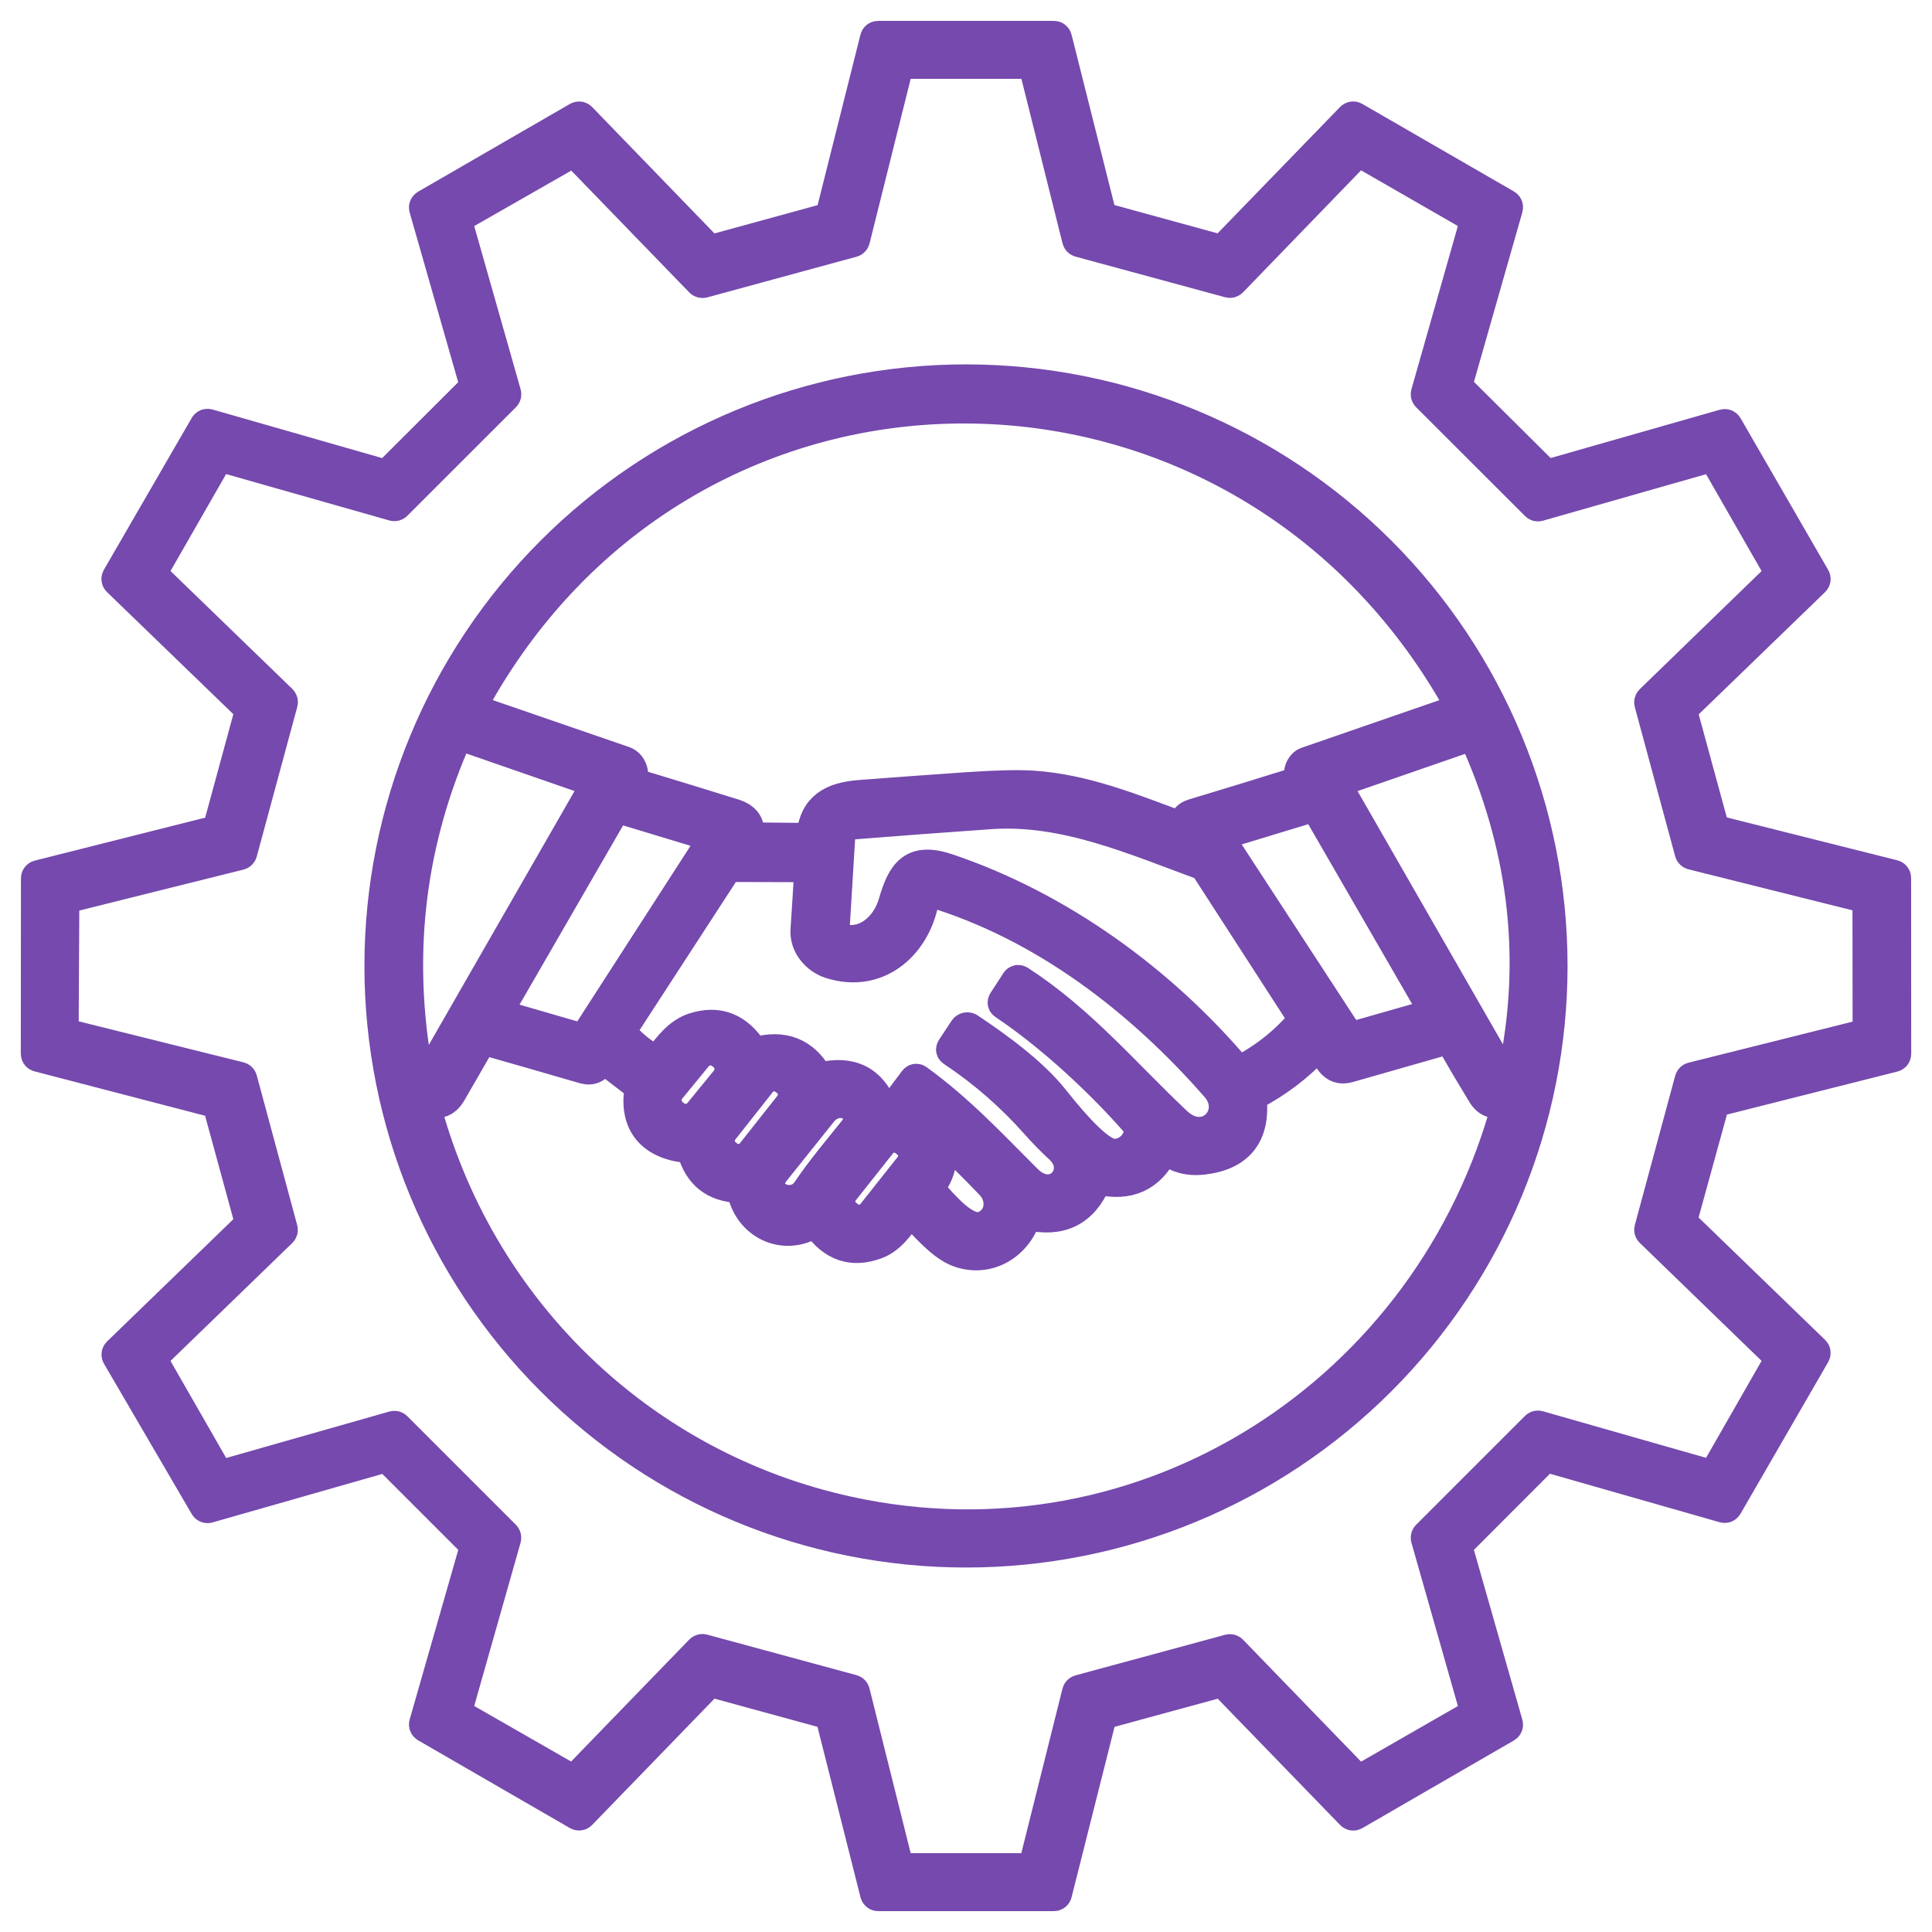 <svg width="64" height="64" viewBox="0 0 64 64" fill="none" xmlns="http://www.w3.org/2000/svg">
<g clip-path="url(#clip0_4615_7955)">
<path d="M23.572 8.278L27.44 7.217C27.458 7.213 27.474 7.203 27.486 7.191C27.499 7.178 27.508 7.162 27.512 7.145L28.989 1.268C28.994 1.246 29.007 1.227 29.024 1.213C29.042 1.199 29.064 1.191 29.087 1.192H34.913C34.936 1.191 34.958 1.199 34.975 1.213C34.993 1.227 35.006 1.246 35.011 1.268L36.489 7.141C36.493 7.158 36.502 7.174 36.515 7.187C36.528 7.199 36.544 7.208 36.561 7.213L40.431 8.274C40.448 8.278 40.466 8.279 40.483 8.274C40.501 8.269 40.516 8.26 40.529 8.248L44.753 3.89C44.769 3.874 44.789 3.864 44.812 3.861C44.834 3.858 44.856 3.863 44.876 3.874L49.903 6.777C49.923 6.789 49.938 6.806 49.946 6.827C49.955 6.848 49.956 6.871 49.949 6.893L48.281 12.739C48.276 12.756 48.276 12.774 48.281 12.792C48.285 12.809 48.294 12.825 48.307 12.838L51.18 15.692C51.193 15.705 51.209 15.714 51.226 15.719C51.244 15.723 51.262 15.723 51.28 15.718L57.108 14.054C57.129 14.048 57.153 14.049 57.174 14.057C57.195 14.066 57.212 14.081 57.224 14.101L60.129 19.131C60.141 19.15 60.145 19.173 60.142 19.195C60.138 19.217 60.128 19.238 60.112 19.253L55.753 23.47C55.74 23.483 55.731 23.499 55.727 23.516C55.722 23.533 55.722 23.551 55.727 23.568L56.781 27.434C56.785 27.452 56.794 27.468 56.807 27.48C56.82 27.493 56.836 27.502 56.853 27.506L62.732 28.984C62.753 28.989 62.773 29.002 62.787 29.02C62.8 29.038 62.808 29.059 62.808 29.082L62.811 34.913C62.811 34.935 62.803 34.957 62.789 34.975C62.776 34.993 62.756 35.005 62.734 35.011L56.859 36.494C56.841 36.498 56.825 36.507 56.813 36.52C56.8 36.533 56.791 36.548 56.786 36.566L55.723 40.426C55.718 40.444 55.718 40.462 55.723 40.48C55.728 40.497 55.737 40.513 55.75 40.526L60.112 44.746C60.128 44.761 60.138 44.782 60.142 44.804C60.145 44.826 60.141 44.849 60.129 44.868L57.221 49.9C57.209 49.919 57.192 49.934 57.171 49.943C57.15 49.951 57.127 49.952 57.105 49.946L51.255 48.274C51.238 48.269 51.219 48.269 51.202 48.273C51.184 48.278 51.169 48.287 51.156 48.3L48.306 51.155C48.293 51.168 48.284 51.184 48.279 51.201C48.275 51.219 48.275 51.237 48.28 51.255L49.949 57.106C49.955 57.127 49.954 57.15 49.946 57.171C49.937 57.192 49.922 57.209 49.903 57.22L44.878 60.127C44.859 60.139 44.836 60.143 44.814 60.14C44.792 60.137 44.772 60.127 44.756 60.111L40.533 55.754C40.52 55.741 40.505 55.732 40.488 55.727C40.47 55.723 40.452 55.723 40.435 55.728L36.565 56.783C36.548 56.788 36.532 56.797 36.519 56.809C36.507 56.822 36.498 56.838 36.493 56.855L35.011 62.732C35.006 62.754 34.993 62.773 34.975 62.787C34.958 62.801 34.936 62.809 34.913 62.809H29.089C29.067 62.809 29.045 62.801 29.027 62.787C29.009 62.773 28.997 62.754 28.991 62.732L27.508 56.854C27.504 56.837 27.495 56.821 27.482 56.808C27.47 56.795 27.454 56.786 27.436 56.782L23.573 55.725C23.556 55.72 23.538 55.72 23.521 55.725C23.503 55.729 23.488 55.738 23.475 55.751L19.254 60.108C19.238 60.124 19.218 60.135 19.195 60.138C19.173 60.14 19.151 60.136 19.131 60.125L14.097 57.215C14.077 57.203 14.062 57.186 14.054 57.165C14.045 57.144 14.044 57.121 14.051 57.099L15.726 51.253C15.731 51.236 15.731 51.217 15.726 51.2C15.722 51.182 15.713 51.166 15.7 51.154L12.852 48.306C12.84 48.294 12.824 48.284 12.806 48.28C12.789 48.275 12.77 48.276 12.753 48.281L6.899 49.953C6.878 49.959 6.855 49.958 6.834 49.949C6.813 49.941 6.796 49.926 6.785 49.906L3.875 44.921C3.864 44.902 3.859 44.879 3.863 44.857C3.866 44.835 3.876 44.814 3.892 44.799L8.249 40.581C8.261 40.569 8.27 40.553 8.275 40.536C8.279 40.519 8.279 40.501 8.274 40.483L7.215 36.605C7.21 36.588 7.201 36.573 7.189 36.56C7.177 36.548 7.161 36.539 7.144 36.535L1.264 35.005C1.243 35 1.224 34.987 1.211 34.97C1.197 34.952 1.19 34.931 1.189 34.909L1.194 29.093C1.193 29.07 1.201 29.048 1.215 29.031C1.229 29.013 1.248 29 1.27 28.995L7.146 27.513C7.163 27.509 7.179 27.5 7.191 27.487C7.204 27.474 7.213 27.458 7.218 27.441L8.274 23.563C8.279 23.546 8.279 23.528 8.275 23.51C8.27 23.493 8.261 23.477 8.249 23.465L3.89 19.252C3.874 19.236 3.863 19.216 3.86 19.194C3.857 19.171 3.861 19.149 3.872 19.129L6.786 14.092C6.797 14.073 6.815 14.057 6.836 14.049C6.857 14.041 6.88 14.04 6.902 14.046L12.748 15.72C12.765 15.725 12.783 15.725 12.801 15.72C12.818 15.716 12.834 15.707 12.847 15.694L15.698 12.849C15.711 12.836 15.72 12.82 15.725 12.803C15.729 12.785 15.729 12.767 15.724 12.75L14.051 6.901C14.044 6.879 14.045 6.856 14.054 6.835C14.062 6.814 14.077 6.797 14.097 6.785L19.133 3.874C19.152 3.863 19.175 3.859 19.197 3.862C19.219 3.865 19.24 3.876 19.255 3.892L23.474 8.251C23.486 8.263 23.502 8.273 23.519 8.277C23.536 8.282 23.555 8.282 23.572 8.278ZM40.716 54.637C40.734 54.632 40.753 54.632 40.771 54.637C40.789 54.642 40.806 54.652 40.819 54.666L44.941 58.924C44.957 58.941 44.979 58.952 45.002 58.955C45.026 58.959 45.05 58.954 45.07 58.943L48.811 56.795C48.831 56.783 48.847 56.765 48.856 56.743C48.865 56.721 48.866 56.697 48.86 56.674L47.237 50.969C47.232 50.951 47.231 50.931 47.236 50.913C47.24 50.895 47.25 50.879 47.263 50.865L50.871 47.257C50.885 47.243 50.901 47.234 50.919 47.23C50.938 47.225 50.957 47.225 50.975 47.231L56.675 48.858C56.697 48.864 56.722 48.863 56.744 48.854C56.766 48.845 56.784 48.829 56.796 48.809L58.941 45.063C58.952 45.042 58.957 45.018 58.953 44.995C58.95 44.971 58.939 44.95 58.922 44.934L54.668 40.814C54.654 40.801 54.644 40.785 54.639 40.767C54.634 40.748 54.634 40.729 54.639 40.711L55.976 35.764C55.981 35.746 55.991 35.729 56.004 35.716C56.018 35.703 56.034 35.694 56.052 35.689L61.789 34.254C61.812 34.248 61.833 34.234 61.847 34.216C61.862 34.197 61.87 34.174 61.87 34.15L61.865 29.849C61.866 29.825 61.858 29.802 61.843 29.783C61.829 29.764 61.808 29.751 61.785 29.745L56.051 28.311C56.033 28.307 56.016 28.297 56.003 28.284C55.989 28.271 55.98 28.254 55.975 28.236L54.638 23.293C54.633 23.275 54.633 23.256 54.638 23.238C54.643 23.22 54.653 23.203 54.666 23.19L58.922 19.064C58.939 19.047 58.95 19.026 58.953 19.003C58.957 18.979 58.952 18.955 58.941 18.934L56.796 15.193C56.784 15.172 56.766 15.156 56.744 15.147C56.722 15.138 56.697 15.137 56.675 15.143L50.976 16.768C50.958 16.773 50.939 16.774 50.921 16.769C50.903 16.765 50.886 16.755 50.873 16.742L47.263 13.135C47.25 13.122 47.24 13.105 47.236 13.087C47.231 13.069 47.232 13.05 47.237 13.031L48.859 7.327C48.865 7.305 48.864 7.28 48.855 7.258C48.846 7.236 48.83 7.218 48.809 7.206L45.069 5.056C45.048 5.044 45.024 5.04 45.001 5.043C44.977 5.047 44.956 5.058 44.94 5.075L40.818 9.336C40.805 9.349 40.788 9.359 40.77 9.364C40.752 9.369 40.733 9.369 40.714 9.364L35.758 8.018C35.739 8.013 35.723 8.003 35.71 7.99C35.697 7.976 35.687 7.96 35.683 7.941L34.246 2.191C34.24 2.168 34.227 2.148 34.208 2.133C34.19 2.118 34.166 2.111 34.143 2.111H29.86C29.836 2.111 29.813 2.118 29.794 2.133C29.776 2.148 29.762 2.168 29.757 2.191L28.319 7.946C28.314 7.964 28.305 7.98 28.291 7.994C28.278 8.007 28.262 8.017 28.244 8.022L23.297 9.369C23.279 9.373 23.259 9.373 23.241 9.368C23.223 9.363 23.206 9.353 23.193 9.34L19.07 5.083C19.053 5.066 19.032 5.055 19.008 5.052C18.985 5.049 18.961 5.054 18.941 5.066L15.193 7.208C15.173 7.219 15.157 7.238 15.148 7.26C15.139 7.282 15.138 7.306 15.144 7.329L16.765 13.031C16.77 13.05 16.77 13.069 16.766 13.087C16.761 13.105 16.752 13.122 16.739 13.135L13.138 16.734C13.125 16.747 13.108 16.756 13.09 16.761C13.072 16.765 13.053 16.765 13.035 16.76L7.331 15.139C7.308 15.133 7.284 15.134 7.262 15.143C7.24 15.152 7.221 15.168 7.21 15.188L5.062 18.933C5.05 18.954 5.046 18.978 5.049 19.001C5.053 19.024 5.064 19.046 5.081 19.062L9.337 23.182C9.35 23.195 9.36 23.211 9.365 23.23C9.37 23.248 9.37 23.267 9.365 23.285L8.022 28.246C8.018 28.264 8.008 28.28 7.994 28.294C7.981 28.307 7.964 28.316 7.946 28.321L2.208 29.753C2.185 29.759 2.165 29.772 2.15 29.791C2.135 29.81 2.128 29.833 2.128 29.857L2.105 34.139C2.104 34.163 2.112 34.186 2.127 34.205C2.141 34.224 2.162 34.237 2.185 34.243L7.945 35.677C7.963 35.681 7.98 35.69 7.994 35.703C8.008 35.717 8.017 35.733 8.022 35.752L9.362 40.714C9.367 40.732 9.367 40.751 9.362 40.769C9.357 40.787 9.347 40.804 9.334 40.817L5.081 44.936C5.064 44.953 5.053 44.974 5.049 44.998C5.046 45.021 5.05 45.045 5.062 45.066L7.212 48.814C7.224 48.835 7.242 48.851 7.264 48.86C7.286 48.869 7.311 48.87 7.333 48.863L13.035 47.24C13.053 47.235 13.072 47.235 13.09 47.239C13.108 47.244 13.125 47.253 13.138 47.266L16.737 50.865C16.75 50.879 16.76 50.895 16.764 50.913C16.769 50.931 16.768 50.951 16.763 50.969L15.144 56.671C15.138 56.694 15.139 56.718 15.148 56.74C15.157 56.762 15.173 56.781 15.193 56.793L18.936 58.939C18.957 58.95 18.981 58.955 19.005 58.951C19.028 58.948 19.049 58.937 19.066 58.919L23.192 54.66C23.205 54.647 23.221 54.637 23.24 54.632C23.258 54.627 23.277 54.627 23.295 54.632L28.242 55.974C28.261 55.979 28.277 55.989 28.29 56.002C28.303 56.016 28.313 56.032 28.317 56.05L29.757 61.809C29.762 61.832 29.776 61.852 29.794 61.867C29.813 61.882 29.836 61.889 29.86 61.889H34.14C34.164 61.889 34.187 61.882 34.206 61.867C34.224 61.852 34.238 61.832 34.243 61.809L35.681 56.059C35.686 56.04 35.695 56.024 35.709 56.01C35.722 55.997 35.738 55.987 35.756 55.982L40.716 54.637Z" fill="#7549AD" stroke="#7549AD"/>
<path d="M51.427 31.999C51.427 37.151 49.38 42.093 45.737 45.736C42.094 49.379 37.152 51.426 32 51.426C26.847 51.426 21.906 49.379 18.262 45.736C14.619 42.093 12.572 37.151 12.572 31.999C12.572 26.846 14.619 21.905 18.262 18.261C21.906 14.618 26.847 12.571 32 12.571C37.152 12.571 42.094 14.618 45.737 18.261C49.38 21.905 51.427 26.846 51.427 31.999ZM20.911 25.426C20.981 25.562 20.99 25.702 20.937 25.845C20.919 25.894 20.935 25.926 20.985 25.942C22.093 26.276 23.2 26.615 24.306 26.96C24.708 27.085 24.87 27.324 24.792 27.679C24.783 27.721 24.8 27.742 24.843 27.743L26.773 27.761C26.802 27.762 26.829 27.751 26.85 27.733C26.871 27.714 26.884 27.688 26.887 27.66C26.978 26.721 27.577 26.407 28.484 26.338C29.668 26.247 30.854 26.161 32.041 26.079C32.994 26.014 33.717 25.997 34.21 26.028C35.919 26.137 37.528 26.796 39.085 27.373C39.098 27.378 39.113 27.38 39.128 27.378C39.142 27.377 39.156 27.372 39.169 27.365C39.181 27.357 39.192 27.347 39.2 27.335C39.208 27.322 39.213 27.308 39.215 27.294C39.238 27.129 39.341 27.018 39.524 26.963C40.684 26.614 41.844 26.258 43.005 25.895C43.017 25.892 43.028 25.886 43.037 25.878C43.047 25.87 43.054 25.86 43.06 25.849C43.066 25.837 43.069 25.825 43.07 25.813C43.071 25.8 43.069 25.788 43.065 25.776C43.006 25.608 43.037 25.457 43.157 25.324C43.191 25.287 43.231 25.261 43.277 25.245L48.297 23.51C48.31 23.505 48.323 23.497 48.334 23.487C48.345 23.476 48.353 23.464 48.358 23.45C48.364 23.436 48.366 23.421 48.365 23.406C48.364 23.392 48.359 23.377 48.352 23.364C41.129 10.322 22.793 10.162 15.628 23.41C15.624 23.418 15.622 23.426 15.621 23.434C15.621 23.442 15.622 23.45 15.625 23.458C15.628 23.465 15.633 23.472 15.639 23.478C15.645 23.484 15.652 23.488 15.659 23.491L20.668 25.216C20.773 25.252 20.86 25.327 20.911 25.426ZM19.667 25.894L15.258 24.366C15.201 24.347 15.161 24.365 15.136 24.419C13.631 27.827 13.175 31.378 13.768 35.072C13.806 35.309 13.979 35.445 14.2 35.468C14.225 35.471 14.251 35.466 14.274 35.454C14.297 35.442 14.316 35.424 14.329 35.401L19.714 26.022C19.721 26.011 19.725 25.998 19.726 25.985C19.727 25.972 19.725 25.959 19.721 25.947C19.716 25.935 19.709 25.924 19.7 25.915C19.69 25.905 19.679 25.898 19.667 25.894ZM50.187 35.208C50.889 31.563 50.438 27.963 48.832 24.409C48.814 24.369 48.785 24.357 48.745 24.37L44.356 25.89C44.341 25.895 44.328 25.903 44.317 25.914C44.306 25.924 44.298 25.938 44.292 25.952C44.287 25.966 44.285 25.982 44.286 25.997C44.288 26.013 44.292 26.028 44.3 26.041L49.675 35.404C49.695 35.441 49.727 35.458 49.769 35.456C50.017 35.448 50.157 35.365 50.187 35.208ZM43.601 26.759C43.593 26.744 43.58 26.733 43.565 26.727C43.55 26.721 43.533 26.72 43.517 26.725L40.445 27.66C40.434 27.663 40.424 27.669 40.416 27.677C40.407 27.685 40.401 27.695 40.397 27.705C40.393 27.716 40.392 27.727 40.393 27.739C40.394 27.75 40.398 27.761 40.404 27.77L44.68 34.326C44.688 34.339 44.701 34.349 44.716 34.354C44.73 34.359 44.746 34.36 44.761 34.356L47.441 33.592C47.452 33.589 47.462 33.583 47.47 33.576C47.479 33.568 47.485 33.559 47.489 33.549C47.494 33.538 47.495 33.527 47.495 33.516C47.494 33.505 47.491 33.494 47.485 33.484L43.601 26.759ZM16.498 33.514C16.493 33.522 16.491 33.532 16.49 33.541C16.489 33.55 16.491 33.56 16.494 33.569C16.498 33.578 16.503 33.585 16.51 33.592C16.517 33.598 16.526 33.603 16.535 33.605L19.296 34.405C19.309 34.409 19.323 34.408 19.336 34.404C19.349 34.399 19.36 34.39 19.367 34.379L23.609 27.802C23.614 27.794 23.617 27.785 23.619 27.775C23.62 27.765 23.619 27.756 23.615 27.746C23.612 27.737 23.607 27.729 23.599 27.722C23.593 27.716 23.584 27.711 23.575 27.708L20.454 26.763C20.44 26.759 20.426 26.759 20.413 26.765C20.4 26.77 20.389 26.779 20.382 26.791L16.498 33.514ZM27.774 31.075C28.643 31.364 29.372 30.7 29.599 29.9C29.892 28.872 30.257 28.392 31.402 28.778C35.102 30.027 38.477 32.481 40.981 35.441C40.994 35.456 41.011 35.466 41.03 35.469C41.048 35.473 41.068 35.47 41.085 35.461C41.879 35.055 42.564 34.511 43.14 33.829C43.171 33.791 43.173 33.752 43.147 33.712L39.932 28.735C39.907 28.697 39.871 28.668 39.828 28.652C37.526 27.807 35.254 26.798 32.807 26.968C31.235 27.078 29.696 27.193 28.19 27.313C28.096 27.321 28.009 27.362 27.943 27.428C27.878 27.495 27.838 27.583 27.833 27.677L27.638 30.877C27.633 30.977 27.678 31.044 27.774 31.075ZM32.113 34.055C33.069 34.699 34.192 35.505 34.919 36.416C35.291 36.88 36.236 38.064 36.783 38.205C37.359 38.354 38.002 37.62 37.583 37.14C36.491 35.893 34.848 34.341 33.257 33.277C33.211 33.246 33.203 33.208 33.233 33.163L33.66 32.504C33.666 32.495 33.673 32.486 33.683 32.48C33.692 32.474 33.702 32.469 33.713 32.467C33.724 32.465 33.735 32.465 33.746 32.467C33.757 32.469 33.767 32.473 33.777 32.479C35.819 33.806 37.231 35.517 38.973 37.161C39.959 38.092 41.06 36.905 40.279 36.01C37.782 33.157 34.577 30.666 30.835 29.546C30.813 29.54 30.789 29.538 30.766 29.541C30.742 29.544 30.72 29.552 30.7 29.565C30.68 29.578 30.663 29.595 30.651 29.614C30.638 29.634 30.63 29.656 30.627 29.68C30.417 31.231 29.136 32.436 27.514 31.922C27.027 31.768 26.654 31.31 26.686 30.81C26.731 30.14 26.772 29.48 26.81 28.83C26.811 28.816 26.809 28.803 26.805 28.79C26.8 28.777 26.793 28.765 26.784 28.755C26.775 28.745 26.764 28.737 26.751 28.732C26.739 28.727 26.726 28.724 26.712 28.724L24.258 28.717C24.212 28.716 24.166 28.728 24.124 28.75C24.083 28.772 24.048 28.804 24.023 28.844L20.602 34.108C20.59 34.126 20.584 34.148 20.585 34.171C20.586 34.193 20.595 34.215 20.609 34.232C20.913 34.597 21.275 34.891 21.694 35.114C21.715 35.125 21.739 35.129 21.762 35.124C21.785 35.119 21.806 35.106 21.82 35.087C22.145 34.661 22.476 34.21 22.991 34.047C23.795 33.791 24.443 34.046 24.934 34.809C24.959 34.849 24.995 34.863 25.041 34.85C25.947 34.601 26.627 34.867 27.08 35.648C27.103 35.688 27.137 35.703 27.182 35.692C28.191 35.447 28.877 35.791 29.241 36.724C29.256 36.764 29.285 36.781 29.328 36.774C29.617 36.731 29.894 36.761 30.16 36.863C30.184 36.872 30.204 36.867 30.221 36.849C30.233 36.837 30.237 36.823 30.232 36.807C30.228 36.792 30.214 36.779 30.191 36.767C30.052 36.698 29.934 36.601 29.837 36.476C29.809 36.441 29.809 36.407 29.836 36.371L30.288 35.769C30.3 35.753 30.319 35.742 30.339 35.739C30.36 35.736 30.38 35.741 30.397 35.753C31.786 36.756 32.852 37.91 34.014 39.07C34.93 39.984 35.928 38.809 35.106 38.049C34.828 37.793 34.564 37.523 34.313 37.24C33.495 36.315 32.572 35.511 31.545 34.828C31.502 34.799 31.495 34.763 31.523 34.721L31.94 34.089C31.949 34.075 31.96 34.063 31.974 34.054C31.988 34.045 32.003 34.039 32.019 34.036C32.035 34.032 32.052 34.033 32.068 34.036C32.084 34.039 32.099 34.046 32.113 34.055ZM14.054 36.471C15.819 43.316 21.215 48.568 28.108 50.071C37.957 52.22 47.398 46.085 49.943 36.479C49.945 36.47 49.945 36.461 49.942 36.452C49.939 36.443 49.933 36.436 49.926 36.43C49.919 36.425 49.91 36.421 49.9 36.421C49.891 36.42 49.882 36.422 49.873 36.427C49.548 36.615 49.292 36.555 49.104 36.247C48.748 35.665 48.399 35.075 48.057 34.477C48.046 34.458 48.028 34.442 48.007 34.434C47.986 34.426 47.963 34.424 47.941 34.431C46.863 34.74 45.776 35.051 44.681 35.362C44.116 35.523 44.003 34.992 43.747 34.662C43.741 34.655 43.734 34.648 43.725 34.644C43.717 34.639 43.708 34.637 43.698 34.636C43.688 34.636 43.679 34.637 43.67 34.641C43.661 34.644 43.653 34.65 43.646 34.657C43.031 35.318 42.323 35.858 41.522 36.277C41.502 36.288 41.486 36.303 41.475 36.323C41.465 36.343 41.46 36.365 41.462 36.387C41.583 37.606 41.039 38.282 39.83 38.415C39.384 38.465 38.988 38.36 38.642 38.1C38.633 38.094 38.622 38.089 38.611 38.087C38.6 38.084 38.588 38.084 38.577 38.087C38.566 38.09 38.556 38.095 38.547 38.102C38.538 38.109 38.53 38.117 38.525 38.128C38.092 38.983 37.391 39.301 36.422 39.084C36.366 39.072 36.327 39.092 36.304 39.144C35.882 40.128 35.139 40.499 34.075 40.255C34.056 40.251 34.037 40.254 34.021 40.263C34.005 40.272 33.992 40.287 33.986 40.305C33.679 41.268 32.7 41.837 31.733 41.469C31.196 41.265 30.645 40.622 30.24 40.191C30.23 40.18 30.218 40.171 30.204 40.166C30.19 40.16 30.175 40.158 30.16 40.159C30.145 40.16 30.13 40.164 30.117 40.172C30.104 40.179 30.093 40.189 30.084 40.202C29.806 40.591 29.501 41.033 29.046 41.206C28.238 41.513 27.574 41.289 27.053 40.532C27.027 40.495 26.995 40.488 26.957 40.512C25.967 41.14 24.783 40.561 24.577 39.427C24.568 39.378 24.539 39.352 24.49 39.35C23.661 39.319 23.14 38.906 22.928 38.111C22.914 38.06 22.881 38.033 22.829 38.03C21.667 37.943 20.981 37.294 21.189 36.059C21.196 36.017 21.183 35.983 21.148 35.957L20.013 35.086C20.006 35.081 19.999 35.077 19.991 35.076C19.983 35.074 19.975 35.074 19.967 35.076C19.959 35.078 19.952 35.081 19.946 35.086C19.94 35.091 19.934 35.097 19.931 35.105C19.794 35.378 19.596 35.476 19.337 35.4C18.238 35.079 17.14 34.763 16.045 34.452C16.024 34.447 16.002 34.448 15.982 34.456C15.962 34.464 15.945 34.479 15.934 34.497C15.606 35.062 15.279 35.628 14.954 36.194C14.751 36.549 14.468 36.627 14.107 36.428C14.101 36.425 14.093 36.423 14.086 36.424C14.079 36.424 14.072 36.427 14.066 36.432C14.061 36.436 14.056 36.442 14.054 36.449C14.052 36.456 14.052 36.464 14.054 36.471ZM24.039 35.778C24.087 35.719 24.122 35.652 24.144 35.58C24.166 35.508 24.173 35.432 24.166 35.358C24.158 35.283 24.136 35.21 24.1 35.144C24.065 35.077 24.017 35.019 23.958 34.971L23.899 34.923C23.841 34.875 23.774 34.839 23.702 34.817C23.63 34.796 23.554 34.788 23.479 34.796C23.404 34.803 23.332 34.825 23.265 34.861C23.199 34.897 23.14 34.945 23.093 35.003L22.209 36.082C22.162 36.14 22.126 36.208 22.104 36.279C22.082 36.352 22.075 36.427 22.083 36.502C22.09 36.577 22.112 36.65 22.148 36.716C22.183 36.782 22.232 36.841 22.29 36.889L22.349 36.937C22.407 36.985 22.474 37.021 22.546 37.042C22.618 37.064 22.694 37.072 22.769 37.064C22.844 37.056 22.917 37.034 22.983 36.999C23.049 36.963 23.108 36.915 23.156 36.857L24.039 35.778ZM36.678 35.81L37.024 35.46C37.031 35.452 37.034 35.442 37.033 35.432C37.033 35.421 37.029 35.412 37.022 35.404C37.014 35.397 37.005 35.392 36.994 35.392C36.984 35.391 36.974 35.394 36.966 35.4L36.526 35.807C36.516 35.816 36.51 35.829 36.508 35.842C36.507 35.855 36.509 35.868 36.516 35.88C36.523 35.891 36.533 35.9 36.546 35.904C36.558 35.909 36.572 35.91 36.584 35.905C36.61 35.896 36.631 35.879 36.647 35.852C36.656 35.837 36.667 35.823 36.678 35.81ZM26.148 36.605C26.24 36.489 26.281 36.341 26.264 36.194C26.247 36.047 26.172 35.913 26.056 35.821L25.994 35.772C25.936 35.727 25.87 35.693 25.8 35.673C25.729 35.653 25.655 35.647 25.582 35.656C25.51 35.665 25.439 35.687 25.375 35.723C25.311 35.759 25.255 35.807 25.209 35.864L23.962 37.444C23.87 37.56 23.829 37.708 23.846 37.855C23.863 38.002 23.938 38.136 24.054 38.228L24.116 38.277C24.174 38.322 24.24 38.356 24.31 38.376C24.381 38.396 24.455 38.402 24.527 38.393C24.6 38.385 24.671 38.362 24.735 38.326C24.799 38.29 24.855 38.242 24.9 38.185L26.148 36.605ZM25.673 38.798C25.06 39.566 26.264 40.138 26.735 39.439C27.202 38.746 27.757 38.088 28.281 37.436C28.828 36.754 27.796 36.144 27.231 36.85C26.71 37.5 26.191 38.149 25.673 38.798ZM30.86 39.48C31.243 39.892 32.005 40.855 32.587 40.618C33.16 40.385 33.232 39.68 32.818 39.247C32.259 38.659 31.686 38.095 31.101 37.556C31.095 37.55 31.087 37.547 31.079 37.546C31.071 37.545 31.063 37.547 31.056 37.552C31.049 37.557 31.044 37.563 31.042 37.571C31.04 37.579 31.041 37.588 31.044 37.595C31.289 38.193 31.224 38.75 30.848 39.269C30.825 39.3 30.814 39.338 30.816 39.376C30.818 39.415 30.834 39.451 30.86 39.48ZM30.131 38.633C30.222 38.519 30.263 38.374 30.246 38.23C30.23 38.085 30.156 37.953 30.042 37.862L29.965 37.802C29.851 37.711 29.706 37.67 29.561 37.687C29.417 37.703 29.285 37.777 29.194 37.891L27.953 39.457C27.862 39.572 27.821 39.717 27.838 39.861C27.854 40.006 27.928 40.138 28.042 40.228L28.119 40.289C28.233 40.38 28.378 40.421 28.523 40.404C28.667 40.388 28.799 40.314 28.89 40.2L30.131 38.633Z" fill="#7549AD" stroke="#7549AD"/>
</g>
<defs>
<clipPath id="clip0_4615_7955">
<rect width="64" height="64" fill="white"/>
</clipPath>
</defs>
</svg>
